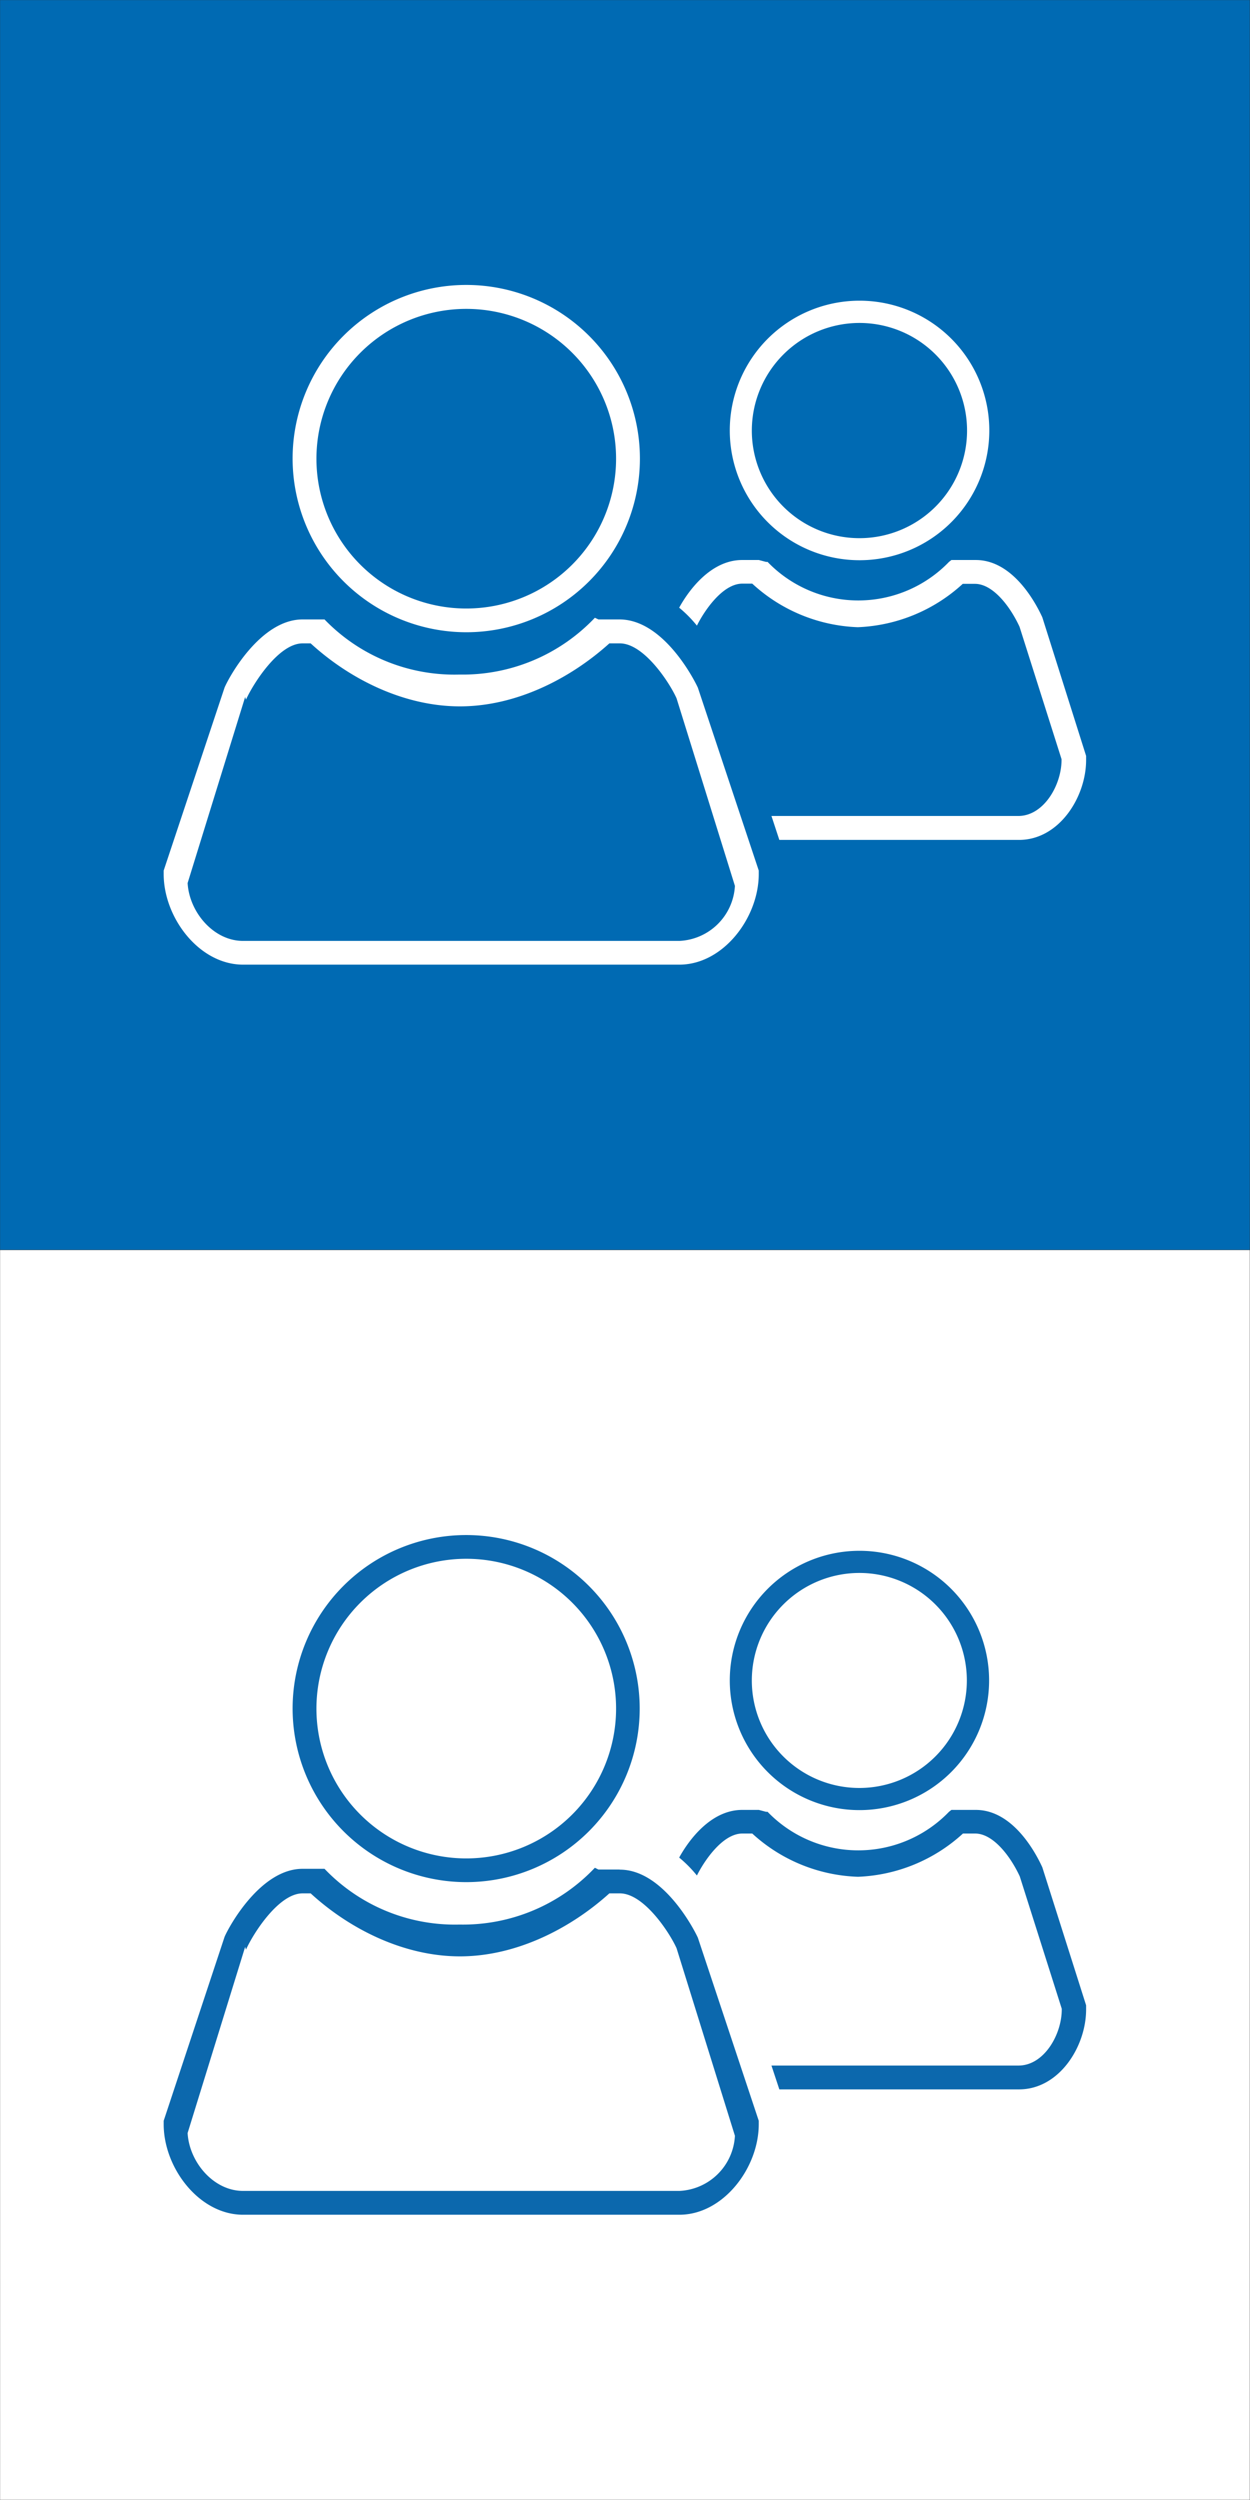 <svg id="Ebene_1" data-name="Ebene 1" xmlns="http://www.w3.org/2000/svg" xmlns:xlink="http://www.w3.org/1999/xlink" viewBox="0 0 119.06 238.11"><rect x="0" y="0" width="119.06" height="238.11" fill="#333333" stroke="none"/><defs><style>.cls-1{fill:none;}.cls-2{fill:#006ab3;}.cls-3{clip-path:url(#clip-path);}.cls-4{fill:#fff;}.cls-5{clip-path:url(#clip-path-2);}.cls-6{fill:#0c68ad;}</style><clipPath id="clip-path"><rect class="cls-1" x="0.01" y="0.01" width="119.04" height="119.05"/></clipPath><clipPath id="clip-path-2"><rect class="cls-1" x="0.01" y="119.06" width="119.04" height="119.05"/></clipPath></defs><title>Icon Karriere blau</title><rect class="cls-2" x="0.01" y="0.01" width="119.03" height="119.03"/><g class="cls-3"><path class="cls-4" d="M64.71,89.62H23.15c-2.81,0-5.12-2.74-5.28-5.51l5.48-17.72.08.25c.67-1.49,3.1-5.36,5.39-5.36h.77c3.71,3.4,8.87,6,14.22,6s10.51-2.64,14.23-6h1c2.29,0,4.73,3.73,5.4,5.23L70,84.38a5.55,5.55,0,0,1-5.29,5.24M59,59h-2l-.34-.16a17.33,17.33,0,0,1-12.9,5.41A17.18,17.18,0,0,1,30.91,59l-.33,0H28.82c-4,0-7,5.47-7.43,6.49l-5.8,17.43v.33c0,4.17,3.39,8.63,7.56,8.63H64.71c4.17,0,7.56-4.46,7.56-8.63v-.33L66.47,65.5C66,64.48,63.09,59,59,59"/><path class="cls-4" d="M44.41,29.42A14.27,14.27,0,1,1,30.14,43.68,14.28,14.28,0,0,1,44.41,29.42m0,30.8A16.54,16.54,0,1,0,27.87,43.68,16.56,16.56,0,0,0,44.41,60.22"/><path class="cls-4" d="M99.28,58.8h0c-.77-1.68-2.93-5.46-6.34-5.46h-1.6l-.72,0-.23.18a12,12,0,0,1-17.28,0l-.15,0-.68-.18H70.69c-3,0-5.11,2.92-6,4.54a11.87,11.87,0,0,1,1.69,1.71c.65-1.32,2.41-4,4.33-4h.94A15.66,15.66,0,0,0,81.7,59.74a15.69,15.69,0,0,0,10-4.13h1.16c1.7,0,3.34,2.12,4.25,4.09l4,12.61v.07c0,2.39-1.69,5.34-4.12,5.34H73.48L74.23,80H97.06c3.82,0,6.39-4.08,6.39-7.61V72Z"/><path class="cls-4" d="M81.86,30.76A10.25,10.25,0,1,1,71.61,41,10.26,10.26,0,0,1,81.86,30.76m0,22.6A12.36,12.36,0,1,0,69.51,41,12.36,12.36,0,0,0,81.86,53.36"/></g><rect class="cls-4" x="0.01" y="119.07" width="119.03" height="119.03"/><g class="cls-5"><path class="cls-6" d="M64.71,208.68H23.15c-2.81,0-5.12-2.74-5.28-5.51l5.48-17.73.08.26c.67-1.5,3.1-5.36,5.39-5.36h.77c3.71,3.4,8.87,6,14.22,6s10.51-2.64,14.23-6h1c2.29,0,4.73,3.73,5.4,5.22L70,203.43a5.55,5.55,0,0,1-5.29,5.25M59,178.07h-2l-.34-.17a17.29,17.29,0,0,1-12.9,5.41A17.17,17.17,0,0,1,30.91,178l-.33,0H28.82c-4,0-7,5.47-7.43,6.48L15.59,202v.33c0,4.17,3.39,8.62,7.56,8.62H64.71c4.17,0,7.56-4.45,7.56-8.62V202l-5.8-17.44c-.46-1-3.38-6.48-7.43-6.48"/><path class="cls-6" d="M44.41,148.47a14.27,14.27,0,1,1-14.27,14.27,14.28,14.28,0,0,1,14.27-14.27m0,30.8a16.53,16.53,0,1,0-16.54-16.53,16.55,16.55,0,0,0,16.54,16.53"/><path class="cls-6" d="M99.28,177.86h0c-.77-1.69-2.93-5.47-6.34-5.47h-1.6l-.72,0-.23.18a12,12,0,0,1-17.28,0l-.15,0-.68-.18H70.69c-3,0-5.11,2.92-6,4.54a11.87,11.87,0,0,1,1.69,1.71c.65-1.31,2.41-4,4.33-4h.94a15.65,15.65,0,0,0,10.07,4.12,15.68,15.68,0,0,0,10-4.12h1.16c1.7,0,3.34,2.12,4.25,4.08l4,12.61v.07c0,2.39-1.69,5.34-4.12,5.34H73.48l.75,2.27H97.06c3.82,0,6.39-4.07,6.39-7.61V191Z"/><path class="cls-6" d="M81.86,149.82a10.24,10.24,0,1,1-10.25,10.24,10.25,10.25,0,0,1,10.25-10.24m0,22.59a12.35,12.35,0,1,0-12.35-12.35,12.36,12.36,0,0,0,12.35,12.35"/></g></svg>